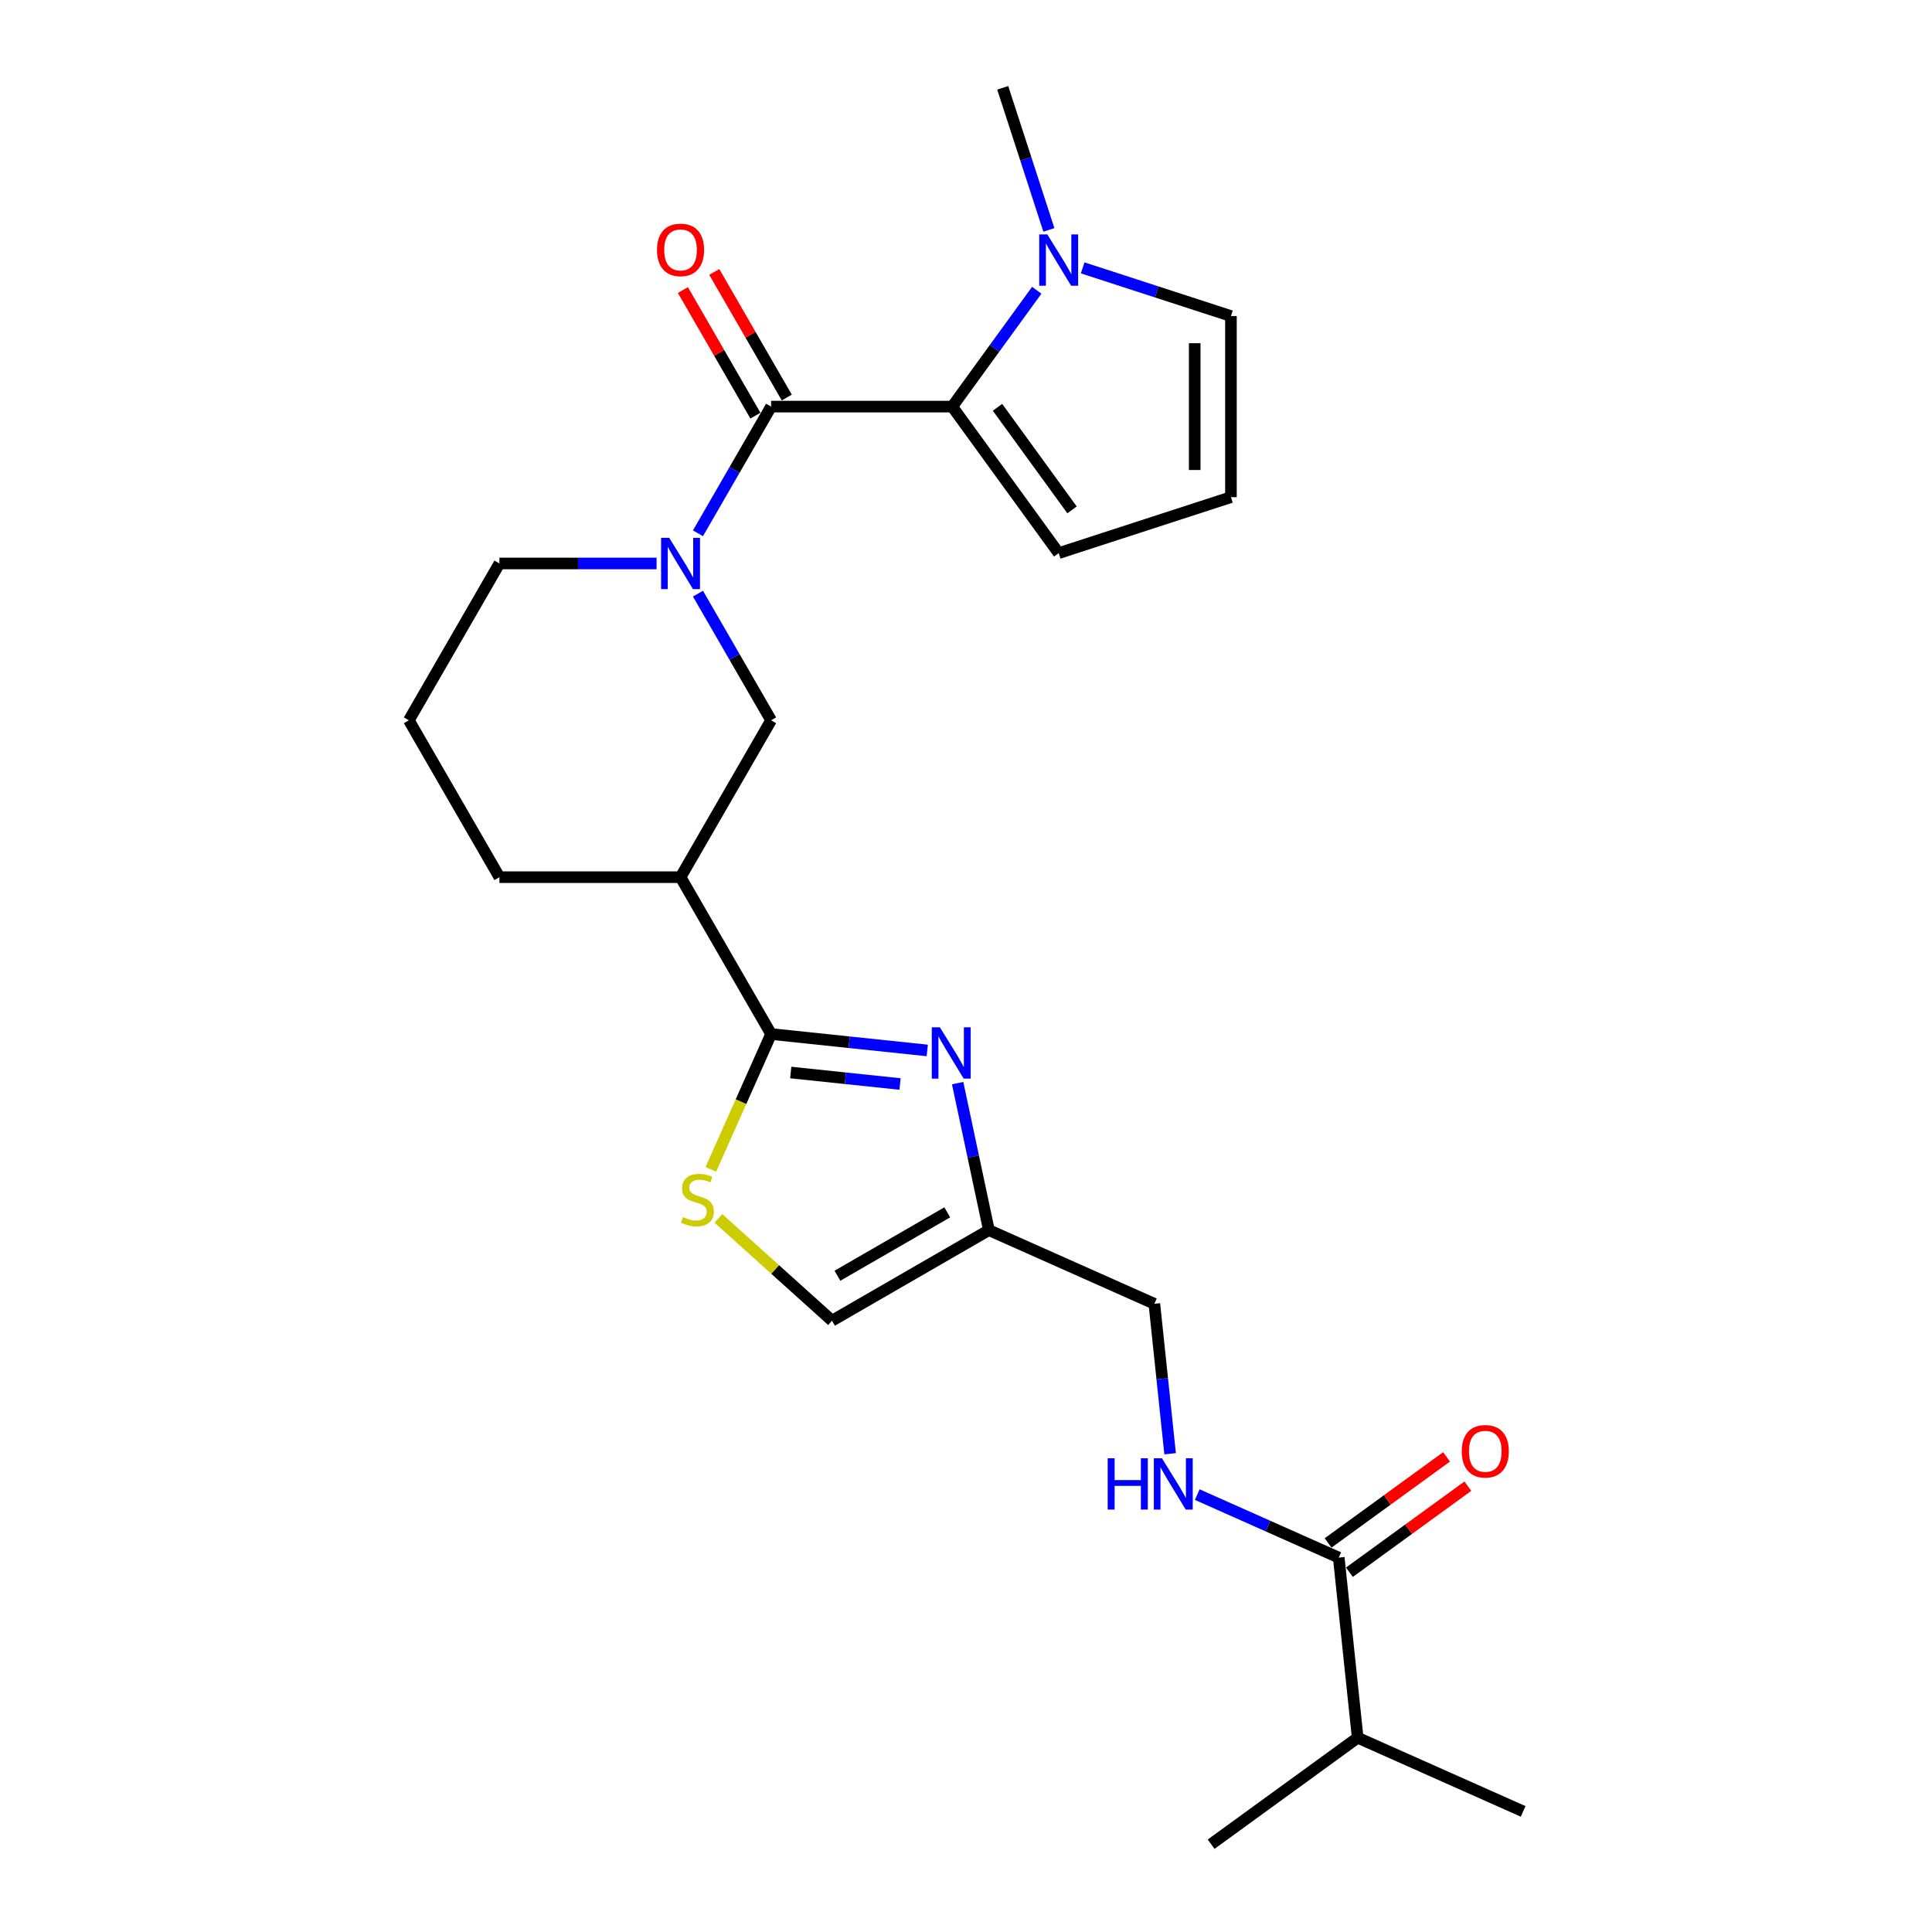 <?xml version='1.0' encoding='iso-8859-1'?>
<svg version='1.1' baseProfile='full'
              xmlns='http://www.w3.org/2000/svg'
                      xmlns:rdkit='http://www.rdkit.org/xml'
                      xmlns:xlink='http://www.w3.org/1999/xlink'
                  xml:space='preserve'
width='1000px' height='1000px' viewBox='0 0 1000 1000'>
<!-- END OF HEADER -->
<rect style='opacity:1.0;fill:#FFFFFF;stroke:none' width='1000' height='1000' x='0' y='0'> </rect>
<path class='bond-1' d='M 399.121,210.458 L 492.869,210.458' style='fill:none;fill-rule:evenodd;stroke:#000000;stroke-width:6px;stroke-linecap:butt;stroke-linejoin:miter;stroke-opacity:1' />
<path class='bond-2' d='M 399.121,210.458 L 380.193,243.243' style='fill:none;fill-rule:evenodd;stroke:#000000;stroke-width:6px;stroke-linecap:butt;stroke-linejoin:miter;stroke-opacity:1' />
<path class='bond-2' d='M 380.193,243.243 L 361.264,276.028' style='fill:none;fill-rule:evenodd;stroke:#0000FF;stroke-width:6px;stroke-linecap:butt;stroke-linejoin:miter;stroke-opacity:1' />
<path class='bond-15' d='M 407.24,205.771 L 388.474,173.267' style='fill:none;fill-rule:evenodd;stroke:#000000;stroke-width:6px;stroke-linecap:butt;stroke-linejoin:miter;stroke-opacity:1' />
<path class='bond-15' d='M 388.474,173.267 L 369.708,140.763' style='fill:none;fill-rule:evenodd;stroke:#FF0000;stroke-width:6px;stroke-linecap:butt;stroke-linejoin:miter;stroke-opacity:1' />
<path class='bond-15' d='M 391.002,215.146 L 372.236,182.642' style='fill:none;fill-rule:evenodd;stroke:#000000;stroke-width:6px;stroke-linecap:butt;stroke-linejoin:miter;stroke-opacity:1' />
<path class='bond-15' d='M 372.236,182.642 L 353.47,150.138' style='fill:none;fill-rule:evenodd;stroke:#FF0000;stroke-width:6px;stroke-linecap:butt;stroke-linejoin:miter;stroke-opacity:1' />
<path class='bond-0' d='M 399.121,535.212 L 352.247,454.023' style='fill:none;fill-rule:evenodd;stroke:#000000;stroke-width:6px;stroke-linecap:butt;stroke-linejoin:miter;stroke-opacity:1' />
<path class='bond-3' d='M 399.121,535.212 L 439.532,539.459' style='fill:none;fill-rule:evenodd;stroke:#000000;stroke-width:6px;stroke-linecap:butt;stroke-linejoin:miter;stroke-opacity:1' />
<path class='bond-3' d='M 439.532,539.459 L 479.943,543.706' style='fill:none;fill-rule:evenodd;stroke:#0000FF;stroke-width:6px;stroke-linecap:butt;stroke-linejoin:miter;stroke-opacity:1' />
<path class='bond-3' d='M 409.284,555.133 L 437.572,558.106' style='fill:none;fill-rule:evenodd;stroke:#000000;stroke-width:6px;stroke-linecap:butt;stroke-linejoin:miter;stroke-opacity:1' />
<path class='bond-3' d='M 437.572,558.106 L 465.86,561.079' style='fill:none;fill-rule:evenodd;stroke:#0000FF;stroke-width:6px;stroke-linecap:butt;stroke-linejoin:miter;stroke-opacity:1' />
<path class='bond-4' d='M 399.121,535.212 L 383.524,570.243' style='fill:none;fill-rule:evenodd;stroke:#000000;stroke-width:6px;stroke-linecap:butt;stroke-linejoin:miter;stroke-opacity:1' />
<path class='bond-4' d='M 383.524,570.243 L 367.927,605.274' style='fill:none;fill-rule:evenodd;stroke:#CCCC00;stroke-width:6px;stroke-linecap:butt;stroke-linejoin:miter;stroke-opacity:1' />
<path class='bond-5' d='M 492.869,210.458 L 514.747,180.346' style='fill:none;fill-rule:evenodd;stroke:#000000;stroke-width:6px;stroke-linecap:butt;stroke-linejoin:miter;stroke-opacity:1' />
<path class='bond-5' d='M 514.747,180.346 L 536.626,150.233' style='fill:none;fill-rule:evenodd;stroke:#0000FF;stroke-width:6px;stroke-linecap:butt;stroke-linejoin:miter;stroke-opacity:1' />
<path class='bond-12' d='M 492.869,210.458 L 547.973,286.302' style='fill:none;fill-rule:evenodd;stroke:#000000;stroke-width:6px;stroke-linecap:butt;stroke-linejoin:miter;stroke-opacity:1' />
<path class='bond-12' d='M 516.304,210.814 L 554.876,263.905' style='fill:none;fill-rule:evenodd;stroke:#000000;stroke-width:6px;stroke-linecap:butt;stroke-linejoin:miter;stroke-opacity:1' />
<path class='bond-8' d='M 361.264,307.265 L 380.193,340.05' style='fill:none;fill-rule:evenodd;stroke:#0000FF;stroke-width:6px;stroke-linecap:butt;stroke-linejoin:miter;stroke-opacity:1' />
<path class='bond-8' d='M 380.193,340.05 L 399.121,372.835' style='fill:none;fill-rule:evenodd;stroke:#000000;stroke-width:6px;stroke-linecap:butt;stroke-linejoin:miter;stroke-opacity:1' />
<path class='bond-19' d='M 339.835,291.647 L 299.167,291.647' style='fill:none;fill-rule:evenodd;stroke:#0000FF;stroke-width:6px;stroke-linecap:butt;stroke-linejoin:miter;stroke-opacity:1' />
<path class='bond-19' d='M 299.167,291.647 L 258.499,291.647' style='fill:none;fill-rule:evenodd;stroke:#000000;stroke-width:6px;stroke-linecap:butt;stroke-linejoin:miter;stroke-opacity:1' />
<path class='bond-7' d='M 495.675,560.629 L 503.761,598.67' style='fill:none;fill-rule:evenodd;stroke:#0000FF;stroke-width:6px;stroke-linecap:butt;stroke-linejoin:miter;stroke-opacity:1' />
<path class='bond-7' d='M 503.761,598.67 L 511.847,636.711' style='fill:none;fill-rule:evenodd;stroke:#000000;stroke-width:6px;stroke-linecap:butt;stroke-linejoin:miter;stroke-opacity:1' />
<path class='bond-10' d='M 371.846,630.63 L 401.252,657.107' style='fill:none;fill-rule:evenodd;stroke:#CCCC00;stroke-width:6px;stroke-linecap:butt;stroke-linejoin:miter;stroke-opacity:1' />
<path class='bond-10' d='M 401.252,657.107 L 430.659,683.585' style='fill:none;fill-rule:evenodd;stroke:#000000;stroke-width:6px;stroke-linecap:butt;stroke-linejoin:miter;stroke-opacity:1' />
<path class='bond-13' d='M 560.385,138.647 L 598.759,151.116' style='fill:none;fill-rule:evenodd;stroke:#0000FF;stroke-width:6px;stroke-linecap:butt;stroke-linejoin:miter;stroke-opacity:1' />
<path class='bond-13' d='M 598.759,151.116 L 637.133,163.584' style='fill:none;fill-rule:evenodd;stroke:#000000;stroke-width:6px;stroke-linecap:butt;stroke-linejoin:miter;stroke-opacity:1' />
<path class='bond-21' d='M 542.898,118.996 L 530.951,82.225' style='fill:none;fill-rule:evenodd;stroke:#0000FF;stroke-width:6px;stroke-linecap:butt;stroke-linejoin:miter;stroke-opacity:1' />
<path class='bond-21' d='M 530.951,82.225 L 519.003,45.455' style='fill:none;fill-rule:evenodd;stroke:#000000;stroke-width:6px;stroke-linecap:butt;stroke-linejoin:miter;stroke-opacity:1' />
<path class='bond-6' d='M 352.247,454.023 L 399.121,372.835' style='fill:none;fill-rule:evenodd;stroke:#000000;stroke-width:6px;stroke-linecap:butt;stroke-linejoin:miter;stroke-opacity:1' />
<path class='bond-26' d='M 352.247,454.023 L 258.499,454.023' style='fill:none;fill-rule:evenodd;stroke:#000000;stroke-width:6px;stroke-linecap:butt;stroke-linejoin:miter;stroke-opacity:1' />
<path class='bond-17' d='M 511.847,636.711 L 597.49,674.841' style='fill:none;fill-rule:evenodd;stroke:#000000;stroke-width:6px;stroke-linecap:butt;stroke-linejoin:miter;stroke-opacity:1' />
<path class='bond-27' d='M 511.847,636.711 L 430.659,683.585' style='fill:none;fill-rule:evenodd;stroke:#000000;stroke-width:6px;stroke-linecap:butt;stroke-linejoin:miter;stroke-opacity:1' />
<path class='bond-27' d='M 490.294,627.504 L 433.462,660.316' style='fill:none;fill-rule:evenodd;stroke:#000000;stroke-width:6px;stroke-linecap:butt;stroke-linejoin:miter;stroke-opacity:1' />
<path class='bond-9' d='M 692.933,806.207 L 656.317,789.905' style='fill:none;fill-rule:evenodd;stroke:#000000;stroke-width:6px;stroke-linecap:butt;stroke-linejoin:miter;stroke-opacity:1' />
<path class='bond-9' d='M 656.317,789.905 L 619.702,773.602' style='fill:none;fill-rule:evenodd;stroke:#0000FF;stroke-width:6px;stroke-linecap:butt;stroke-linejoin:miter;stroke-opacity:1' />
<path class='bond-16' d='M 698.443,813.791 L 729.1,791.518' style='fill:none;fill-rule:evenodd;stroke:#000000;stroke-width:6px;stroke-linecap:butt;stroke-linejoin:miter;stroke-opacity:1' />
<path class='bond-16' d='M 729.1,791.518 L 759.756,769.245' style='fill:none;fill-rule:evenodd;stroke:#FF0000;stroke-width:6px;stroke-linecap:butt;stroke-linejoin:miter;stroke-opacity:1' />
<path class='bond-16' d='M 687.422,798.623 L 718.079,776.349' style='fill:none;fill-rule:evenodd;stroke:#000000;stroke-width:6px;stroke-linecap:butt;stroke-linejoin:miter;stroke-opacity:1' />
<path class='bond-16' d='M 718.079,776.349 L 748.735,754.076' style='fill:none;fill-rule:evenodd;stroke:#FF0000;stroke-width:6px;stroke-linecap:butt;stroke-linejoin:miter;stroke-opacity:1' />
<path class='bond-18' d='M 692.933,806.207 L 702.732,899.442' style='fill:none;fill-rule:evenodd;stroke:#000000;stroke-width:6px;stroke-linecap:butt;stroke-linejoin:miter;stroke-opacity:1' />
<path class='bond-11' d='M 605.648,752.458 L 601.569,713.65' style='fill:none;fill-rule:evenodd;stroke:#0000FF;stroke-width:6px;stroke-linecap:butt;stroke-linejoin:miter;stroke-opacity:1' />
<path class='bond-11' d='M 601.569,713.65 L 597.49,674.841' style='fill:none;fill-rule:evenodd;stroke:#000000;stroke-width:6px;stroke-linecap:butt;stroke-linejoin:miter;stroke-opacity:1' />
<path class='bond-14' d='M 547.973,286.302 L 637.133,257.332' style='fill:none;fill-rule:evenodd;stroke:#000000;stroke-width:6px;stroke-linecap:butt;stroke-linejoin:miter;stroke-opacity:1' />
<path class='bond-25' d='M 637.133,163.584 L 637.133,257.332' style='fill:none;fill-rule:evenodd;stroke:#000000;stroke-width:6px;stroke-linecap:butt;stroke-linejoin:miter;stroke-opacity:1' />
<path class='bond-25' d='M 618.383,177.646 L 618.383,243.27' style='fill:none;fill-rule:evenodd;stroke:#000000;stroke-width:6px;stroke-linecap:butt;stroke-linejoin:miter;stroke-opacity:1' />
<path class='bond-23' d='M 702.732,899.442 L 788.375,937.572' style='fill:none;fill-rule:evenodd;stroke:#000000;stroke-width:6px;stroke-linecap:butt;stroke-linejoin:miter;stroke-opacity:1' />
<path class='bond-24' d='M 702.732,899.442 L 626.888,954.545' style='fill:none;fill-rule:evenodd;stroke:#000000;stroke-width:6px;stroke-linecap:butt;stroke-linejoin:miter;stroke-opacity:1' />
<path class='bond-22' d='M 258.499,291.647 L 211.625,372.835' style='fill:none;fill-rule:evenodd;stroke:#000000;stroke-width:6px;stroke-linecap:butt;stroke-linejoin:miter;stroke-opacity:1' />
<path class='bond-20' d='M 258.499,454.023 L 211.625,372.835' style='fill:none;fill-rule:evenodd;stroke:#000000;stroke-width:6px;stroke-linecap:butt;stroke-linejoin:miter;stroke-opacity:1' />
<path  class='atom-3' d='M 346.378 278.372
L 355.078 292.434
Q 355.941 293.822, 357.328 296.334
Q 358.715 298.847, 358.79 298.997
L 358.79 278.372
L 362.315 278.372
L 362.315 304.921
L 358.678 304.921
L 349.341 289.547
Q 348.253 287.747, 347.091 285.684
Q 345.966 283.622, 345.628 282.984
L 345.628 304.921
L 342.178 304.921
L 342.178 278.372
L 346.378 278.372
' fill='#0000FF'/>
<path  class='atom-4' d='M 486.487 531.736
L 495.187 545.799
Q 496.049 547.186, 497.437 549.698
Q 498.824 552.211, 498.899 552.361
L 498.899 531.736
L 502.424 531.736
L 502.424 558.286
L 498.787 558.286
L 489.449 542.911
Q 488.362 541.111, 487.199 539.049
Q 486.074 536.986, 485.737 536.349
L 485.737 558.286
L 482.287 558.286
L 482.287 531.736
L 486.487 531.736
' fill='#0000FF'/>
<path  class='atom-5' d='M 353.49 629.967
Q 353.79 630.08, 355.028 630.605
Q 356.265 631.13, 357.615 631.467
Q 359.003 631.767, 360.353 631.767
Q 362.865 631.767, 364.328 630.567
Q 365.79 629.33, 365.79 627.192
Q 365.79 625.73, 365.04 624.83
Q 364.328 623.93, 363.203 623.442
Q 362.078 622.955, 360.203 622.392
Q 357.84 621.68, 356.415 621.005
Q 355.028 620.33, 354.015 618.905
Q 353.04 617.48, 353.04 615.08
Q 353.04 611.743, 355.29 609.68
Q 357.578 607.618, 362.078 607.618
Q 365.153 607.618, 368.64 609.08
L 367.777 611.968
Q 364.59 610.655, 362.19 610.655
Q 359.603 610.655, 358.178 611.743
Q 356.753 612.793, 356.79 614.63
Q 356.79 616.055, 357.503 616.918
Q 358.253 617.78, 359.303 618.267
Q 360.39 618.755, 362.19 619.317
Q 364.59 620.067, 366.015 620.817
Q 367.44 621.567, 368.452 623.105
Q 369.502 624.605, 369.502 627.192
Q 369.502 630.867, 367.028 632.855
Q 364.59 634.805, 360.503 634.805
Q 358.14 634.805, 356.34 634.28
Q 354.578 633.792, 352.478 632.93
L 353.49 629.967
' fill='#CCCC00'/>
<path  class='atom-6' d='M 542.104 121.34
L 550.804 135.402
Q 551.667 136.789, 553.054 139.302
Q 554.442 141.814, 554.517 141.964
L 554.517 121.34
L 558.042 121.34
L 558.042 147.889
L 554.404 147.889
L 545.067 132.514
Q 543.979 130.714, 542.817 128.652
Q 541.692 126.59, 541.354 125.952
L 541.354 147.889
L 537.904 147.889
L 537.904 121.34
L 542.104 121.34
' fill='#0000FF'/>
<path  class='atom-12' d='M 573.334 754.801
L 576.934 754.801
L 576.934 766.089
L 590.509 766.089
L 590.509 754.801
L 594.109 754.801
L 594.109 781.351
L 590.509 781.351
L 590.509 769.089
L 576.934 769.089
L 576.934 781.351
L 573.334 781.351
L 573.334 754.801
' fill='#0000FF'/>
<path  class='atom-12' d='M 601.421 754.801
L 610.121 768.864
Q 610.983 770.251, 612.371 772.764
Q 613.758 775.276, 613.833 775.426
L 613.833 754.801
L 617.358 754.801
L 617.358 781.351
L 613.721 781.351
L 604.383 765.976
Q 603.296 764.176, 602.133 762.114
Q 601.008 760.051, 600.671 759.414
L 600.671 781.351
L 597.221 781.351
L 597.221 754.801
L 601.421 754.801
' fill='#0000FF'/>
<path  class='atom-16' d='M 340.06 129.345
Q 340.06 122.97, 343.21 119.408
Q 346.359 115.845, 352.247 115.845
Q 358.134 115.845, 361.284 119.408
Q 364.434 122.97, 364.434 129.345
Q 364.434 135.795, 361.247 139.47
Q 358.059 143.107, 352.247 143.107
Q 346.397 143.107, 343.21 139.47
Q 340.06 135.832, 340.06 129.345
M 352.247 140.107
Q 356.297 140.107, 358.472 137.407
Q 360.684 134.67, 360.684 129.345
Q 360.684 124.133, 358.472 121.508
Q 356.297 118.845, 352.247 118.845
Q 348.197 118.845, 345.984 121.47
Q 343.81 124.095, 343.81 129.345
Q 343.81 134.707, 345.984 137.407
Q 348.197 140.107, 352.247 140.107
' fill='#FF0000'/>
<path  class='atom-17' d='M 756.589 751.178
Q 756.589 744.803, 759.739 741.241
Q 762.889 737.678, 768.777 737.678
Q 774.664 737.678, 777.814 741.241
Q 780.964 744.803, 780.964 751.178
Q 780.964 757.628, 777.777 761.303
Q 774.589 764.94, 768.777 764.94
Q 762.927 764.94, 759.739 761.303
Q 756.589 757.666, 756.589 751.178
M 768.777 761.94
Q 772.827 761.94, 775.002 759.24
Q 777.214 756.503, 777.214 751.178
Q 777.214 745.966, 775.002 743.341
Q 772.827 740.678, 768.777 740.678
Q 764.727 740.678, 762.514 743.303
Q 760.339 745.928, 760.339 751.178
Q 760.339 756.541, 762.514 759.24
Q 764.727 761.94, 768.777 761.94
' fill='#FF0000'/>
</svg>
